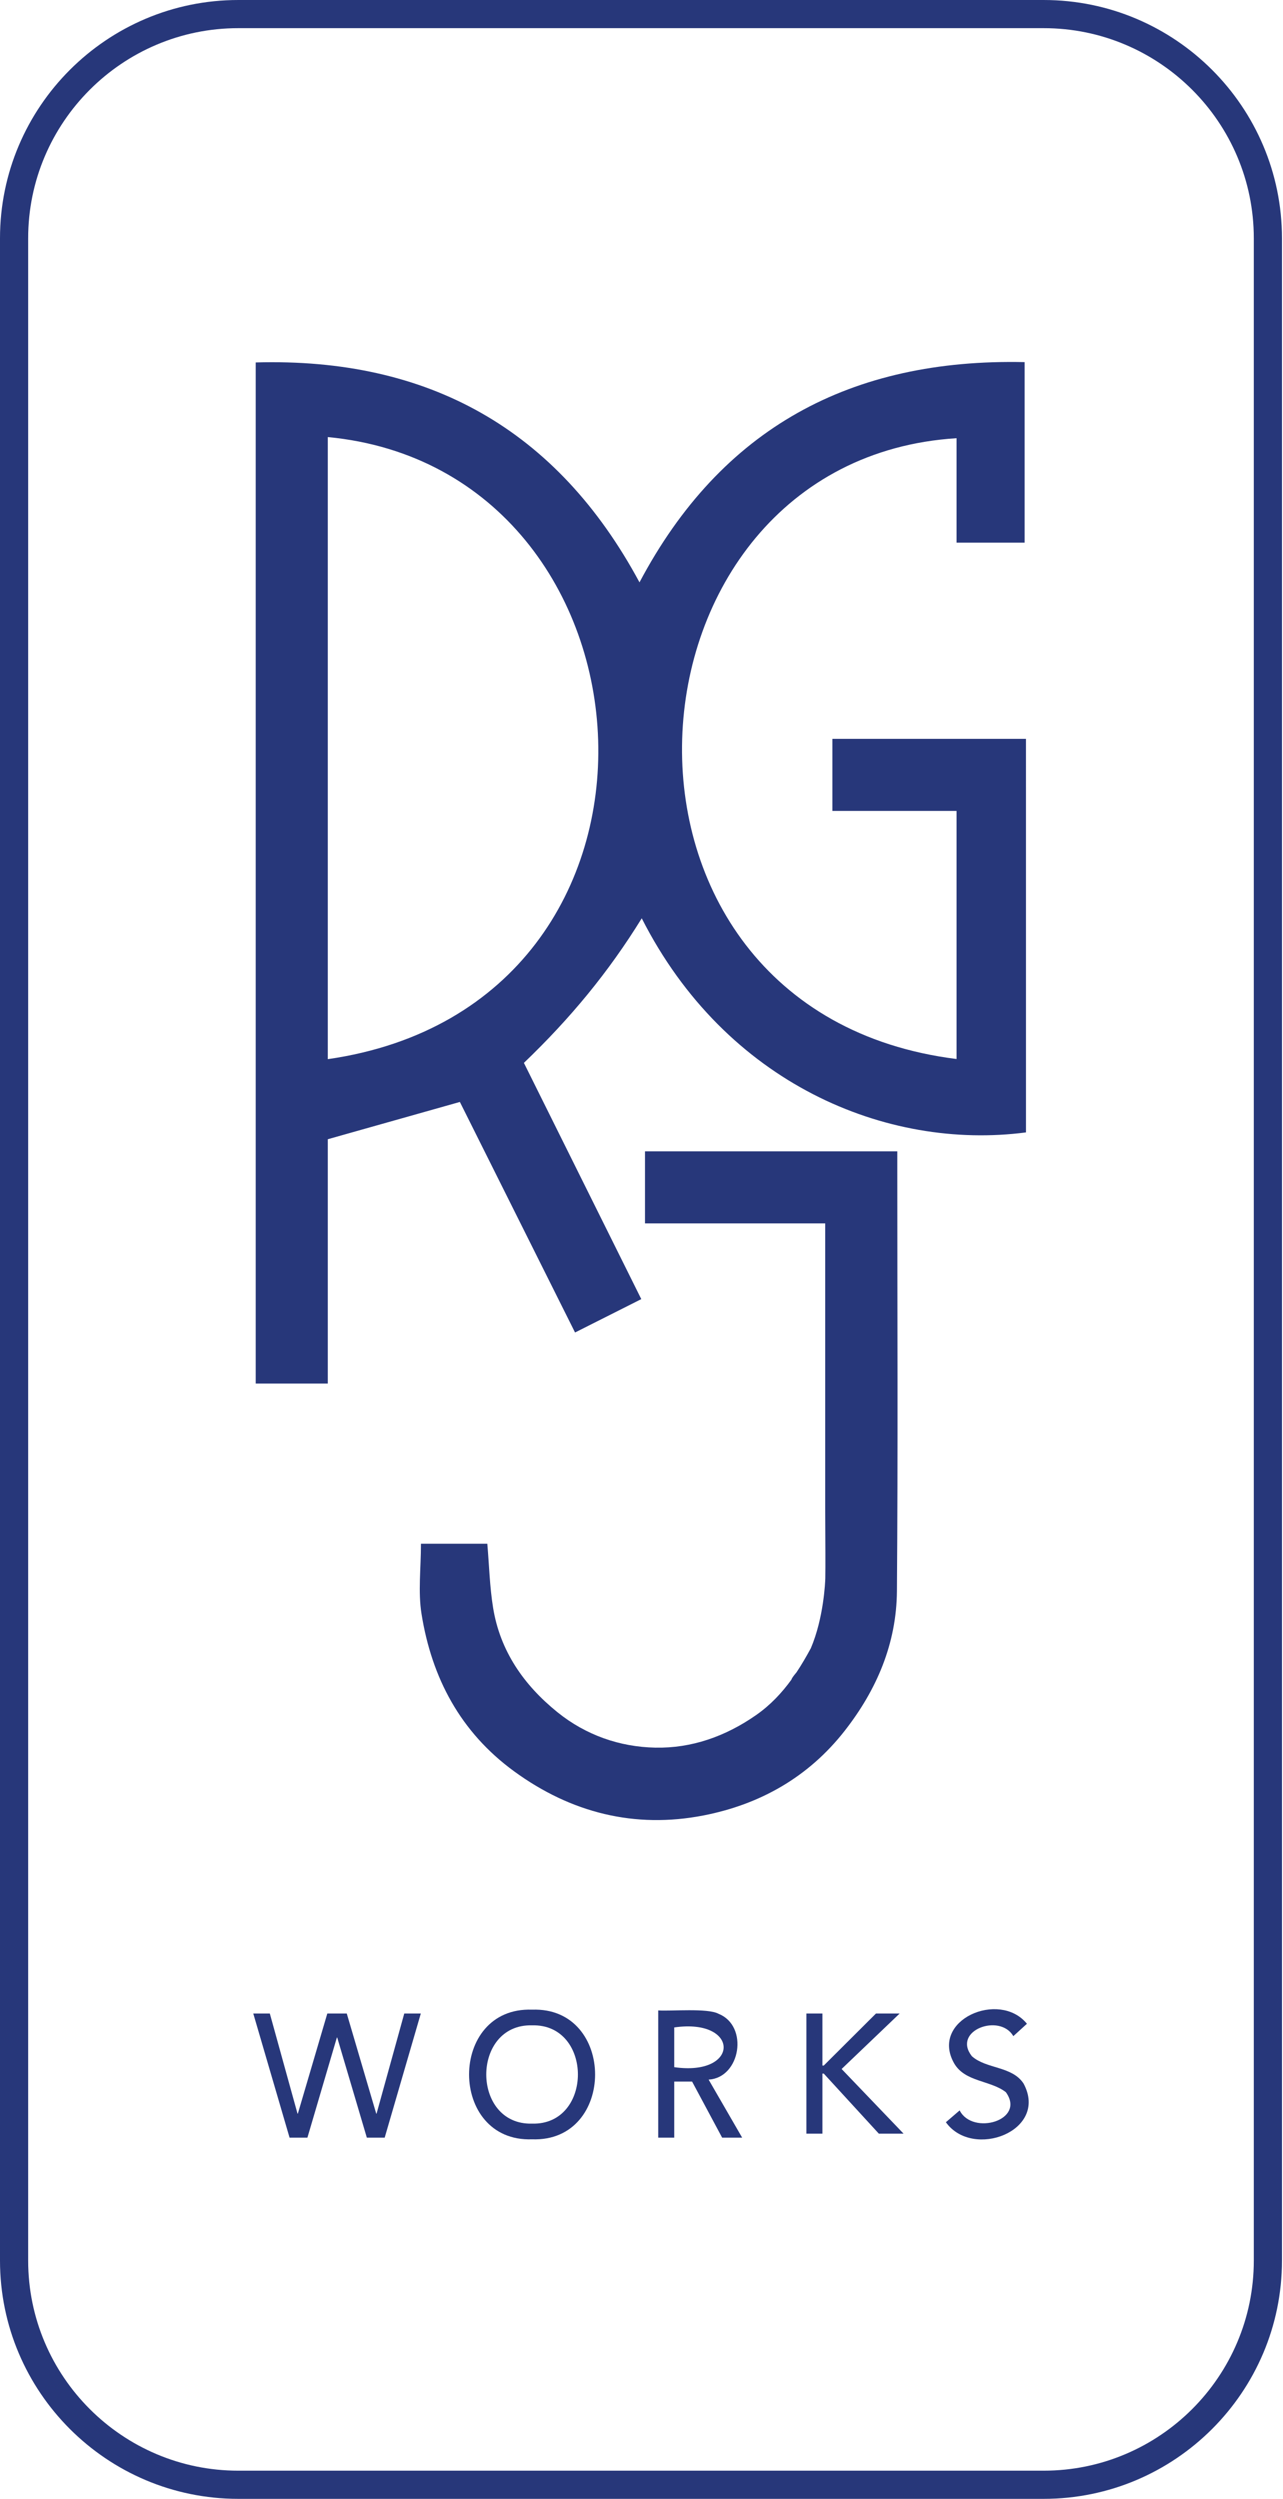 <?xml version="1.0" encoding="UTF-8" standalone="no"?> <svg xmlns="http://www.w3.org/2000/svg" xmlns:xlink="http://www.w3.org/1999/xlink" xmlns:serif="http://www.serif.com/" width="100%" height="100%" viewBox="0 0 962 1874" version="1.1" xml:space="preserve" style="fill-rule:evenodd;clip-rule:evenodd;stroke-linejoin:round;stroke-miterlimit:2;"><path d="M189.905,1509.91l12.412,-0l20.757,75.071l0.265,0l22.085,-75.071l14.59,-0l22.082,75.071l0.265,0l20.76,-75.071l12.412,-0l-27.084,93.087l-13.391,0l-22.209,-75.072l-0.256,0l-22.082,75.072l-13.39,0l-27.216,-93.087Z" style="fill:#27377a;fill-rule:nonzero;"></path><path d="M398.963,1592.49c45.806,1.184 45.806,-74.9 -0.003,-73.712c-45.803,-1.182 -45.803,74.903 0.003,73.712m-0,11.763c-62.994,2.228 -63,-99.472 0.003,-97.235c62.994,-2.228 62.994,99.472 -0.003,97.235" style="fill:#27377a;fill-rule:nonzero;"></path><path d="M505.548,1550.15c49.434,7.094 49.334,-36.912 -0,-29.8l-0,29.8Zm-12.013,-42.556c9.547,0.672 36.966,-1.888 45.169,2.494c22.928,9.106 16.547,48.053 -7.381,49.384l25.15,43.522l-15.016,-0l-22.522,-42.038l-13.387,0l-0,42.038l-12.013,-0l0,-95.4Z" style="fill:#27377a;fill-rule:nonzero;"></path><path d="M604.641,1509.91l12.013,-0l-0,39.037l1,0l39.156,-39.037l17.753,-0l-43.515,41.606l46.44,48.478l-18.55,-0l-41.284,-45.041l-1,0l-0,45.041l-12.013,-0l0,-90.084Z" style="fill:#27377a;fill-rule:nonzero;"></path><path d="M719.552,1582.56c9.684,19.115 49.896,7.484 34.634,-13.663c-11.484,-8.947 -30.722,-7.562 -38.816,-21.691c-18.222,-32.437 33.991,-55.018 54.632,-29.603l-10.197,9.282c-10.119,-17.463 -46.169,-4.216 -31.107,15.028c10.863,9.747 30.197,7.297 38.819,20.584c18.978,35.469 -38.106,57.119 -58.29,28.95l10.325,-8.887Z" style="fill:#27377a;fill-rule:nonzero;"></path><path d="M245.783,794.252l-0,-466.497c256.575,24.491 283.99,425.628 -0,466.497m233.715,-357.55c-61.831,-114.856 -158.168,-168.597 -287.765,-164.903l-0,765.728l54.05,-0l-0,-183.225c33.594,-9.485 65.69,-18.547 99.034,-27.96c28.1,56.263 57.135,114.391 86.353,172.888c17.303,-8.722 32.744,-16.503 49.675,-25.038c-29.803,-59.978 -59.322,-119.384 -88.022,-177.146c34.891,-33.432 63.466,-68.063 88.36,-108.419c62.925,124.003 183.615,174.247 288.106,160.553c-0.012,-98.413 -0.012,-196.825 -0.012,-295.109l-145.138,-0l0,54.05l93.088,-0l-0,186.021c-287.569,-35.925 -261.032,-449.053 -0,-465.534l-0,78.325l51.046,0l0,-135.387c-130.068,-2.854 -227.418,49.262 -288.775,165.156" style="fill:#27377a;fill-rule:nonzero;"></path><path d="M672.796,863.362l-189.178,-0l0,54.05l135.128,-0l0,213.59c0,14.679 0.197,29.363 0.144,44.038c-0.009,2.856 -0.044,5.709 -0.075,8.566c-0.075,2.465 -1.106,29.453 -10.834,52.368c-3.357,6.203 -6.891,12.285 -10.772,18.119c-0.003,0.006 -0.007,0.009 -0.01,0.013c-2.5,2.95 -3.631,4.64 -3.734,5.378c-7.275,10.018 -15.797,19.144 -26.55,26.65c-22.909,15.987 -48.359,24.959 -75.588,24.406c-26.712,-0.541 -52.143,-9.416 -73.409,-26.612c-25.153,-20.341 -42.906,-45.794 -48.187,-78.241c-2.55,-15.666 -2.929,-31.681 -4.335,-48.047l-49.759,0c-0,18.544 -2.235,35.972 0.425,52.622c7.669,48.037 29.194,88.694 69.465,118.072c42.679,31.131 90.491,43.084 141.975,33.056c42.163,-8.216 78.557,-28.613 105.788,-63.397c24.219,-30.941 38.922,-65.669 39.228,-104.8c0.816,-104.906 0.278,-209.825 0.278,-314.737l0,-15.094Z" style="fill:#27377a;fill-rule:nonzero;"></path><path d="M178.681,21.119c-86.881,-0 -157.562,70.684 -157.562,157.562l-0,1516.5c-0,86.882 70.681,157.56 157.562,157.56l603.869,-0c86.881,-0 157.559,-70.678 157.559,-157.56l0,-1516.5c0,-86.878 -70.678,-157.562 -157.559,-157.562l-603.869,-0Zm603.869,1852.75l-603.869,-0c-98.525,-0 -178.681,-80.157 -178.681,-178.685l-0,-1516.5c-0,-98.528 80.156,-178.681 178.681,-178.681l603.869,0c98.528,0 178.684,80.153 178.684,178.681l0,1516.5c0,98.528 -80.156,178.685 -178.684,178.685" style="fill:#27377a;fill-rule:nonzero;"></path></svg> 